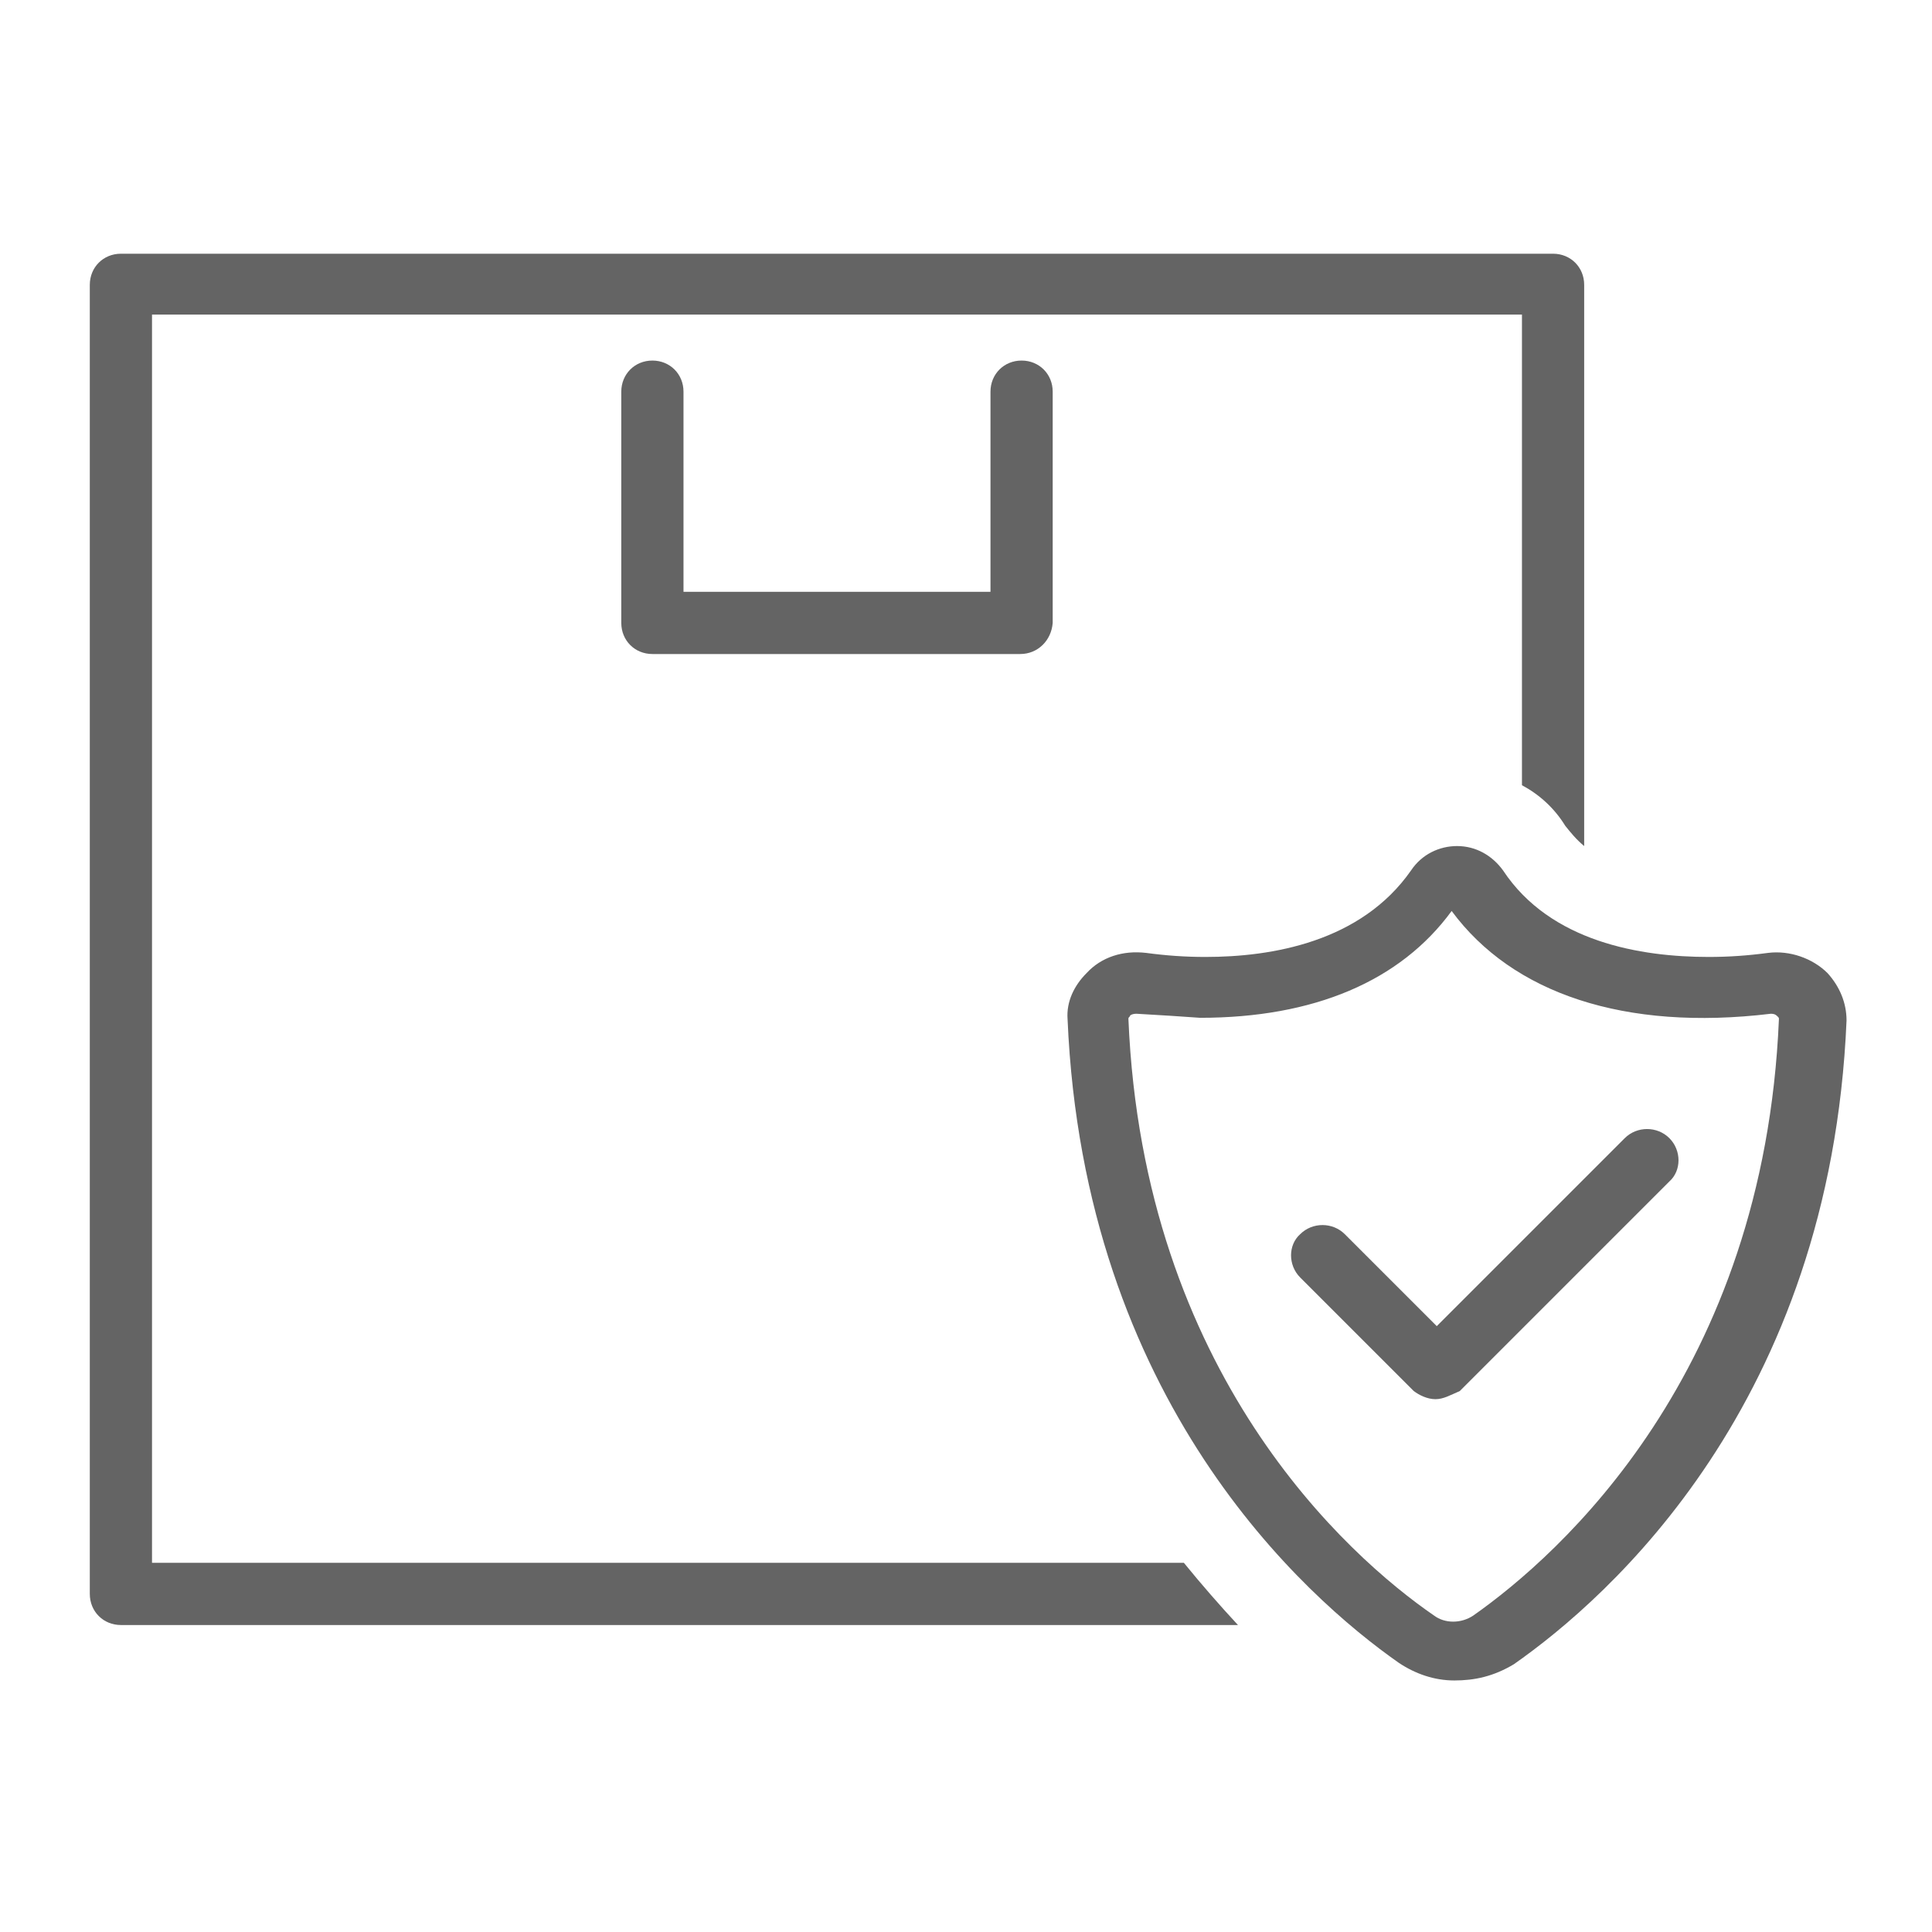 <?xml version="1.0" encoding="utf-8"?>
<!-- Generator: Adobe Illustrator 26.1.0, SVG Export Plug-In . SVG Version: 6.00 Build 0)  -->
<svg xmlns:serif="http://www.serif.com/" xmlns="http://www.w3.org/2000/svg" xmlns:xlink="http://www.w3.org/1999/xlink" version="1.1" id="Layer_1" x="0px" y="0px" width="595.3px" height="595.3px" viewBox="0 0 595.3 595.3" style="enable-background:new 0 0 595.3 595.3;" xml:space="preserve">
<style type="text/css">
	.st0{fill:none;}
	.st1{fill:#646464;}
</style>
<rect y="0" class="st0" width="595.3" height="595.3"/>
<g transform="matrix(1,0,0,1,-872.117,-3663.33)">
	<g transform="matrix(4.167,0,0,4.167,416,-528)">
		<path class="st1" d="M184.9,1054.2h-27.2c-1.3,0-2.3-1-2.3-2.3v-17.1c0-1.3,1-2.3,2.3-2.3c1.3,0,2.3,1,2.3,2.3v14.8h22.7v-14.8    c0-1.3,1-2.3,2.3-2.3c1.3,0,2.3,1,2.3,2.3v17.1C187.2,1053.2,186.2,1054.2,184.9,1054.2z"/>
	</g>
	<g transform="matrix(4.167,0,0,4.167,416,-528)">
		<path class="st1" d="M197,1121.4h-76.3v-92.3H222v34.8c1.3,0.7,2.4,1.7,3.2,3c0.4,0.5,0.8,1,1.4,1.5v-41.5c0-1.3-1-2.3-2.3-2.3    H118.4c-1.3,0-2.3,1-2.3,2.3v96.8c0,1.3,1,2.3,2.3,2.3H201C199.7,1124.6,198.3,1123,197,1121.4z"/>
	</g>
	<g transform="matrix(4.167,0,0,4.167,416,-528)">
		<path class="st1" d="M193.5,1080.8c-0.3,0-0.5,0.1-0.5,0.2c-0.1,0.1-0.1,0.1-0.1,0.2c1.1,26.2,16.2,39.7,22.6,44.1    c0.8,0.6,2,0.6,2.9,0c6.4-4.5,21.5-17.9,22.6-44.1c0-0.1,0-0.1-0.1-0.2c-0.1-0.1-0.2-0.2-0.5-0.2c-10.8,1.3-19.1-1.5-23.6-7.6    c-3.8,5.2-10.2,7.9-18.6,7.9C196.9,1081,195.2,1080.9,193.5,1080.8L193.5,1080.8z M217,1130.1c-1.5,0-2.9-0.5-4.1-1.3    c-7-4.9-23.3-19.4-24.5-47.6c-0.1-1.3,0.5-2.5,1.4-3.4c1.1-1.2,2.7-1.7,4.4-1.5c1.5,0.2,2.9,0.3,4.4,0.3c4.9,0,11.5-1.1,15.2-6.4    c0.8-1.2,2.1-1.8,3.4-1.8c1.4,0,2.6,0.7,3.4,1.8c3.5,5.3,10.2,6.4,15.2,6.4c1.5,0,2.9-0.1,4.4-0.3c1.6-0.2,3.3,0.4,4.4,1.5    c0.9,1,1.4,2.2,1.4,3.5c-1.2,28.3-17.6,42.7-24.6,47.6C219.9,1129.8,218.5,1130.1,217,1130.1z"/>
	</g>
	<g transform="matrix(4.167,0,0,4.167,416,-528)">
		<path class="st1" d="M215.6,1109.3c-0.6,0-1.2-0.3-1.6-0.6l-8.4-8.4c-0.9-0.9-0.9-2.4,0-3.2c0.9-0.9,2.4-0.9,3.3,0l6.8,6.8    l13.9-13.9c0.9-0.9,2.4-0.9,3.3,0s0.9,2.4,0,3.2l-15.5,15.5C216.7,1109,216.2,1109.3,215.6,1109.3z"/>
	</g>
</g>
</svg>

